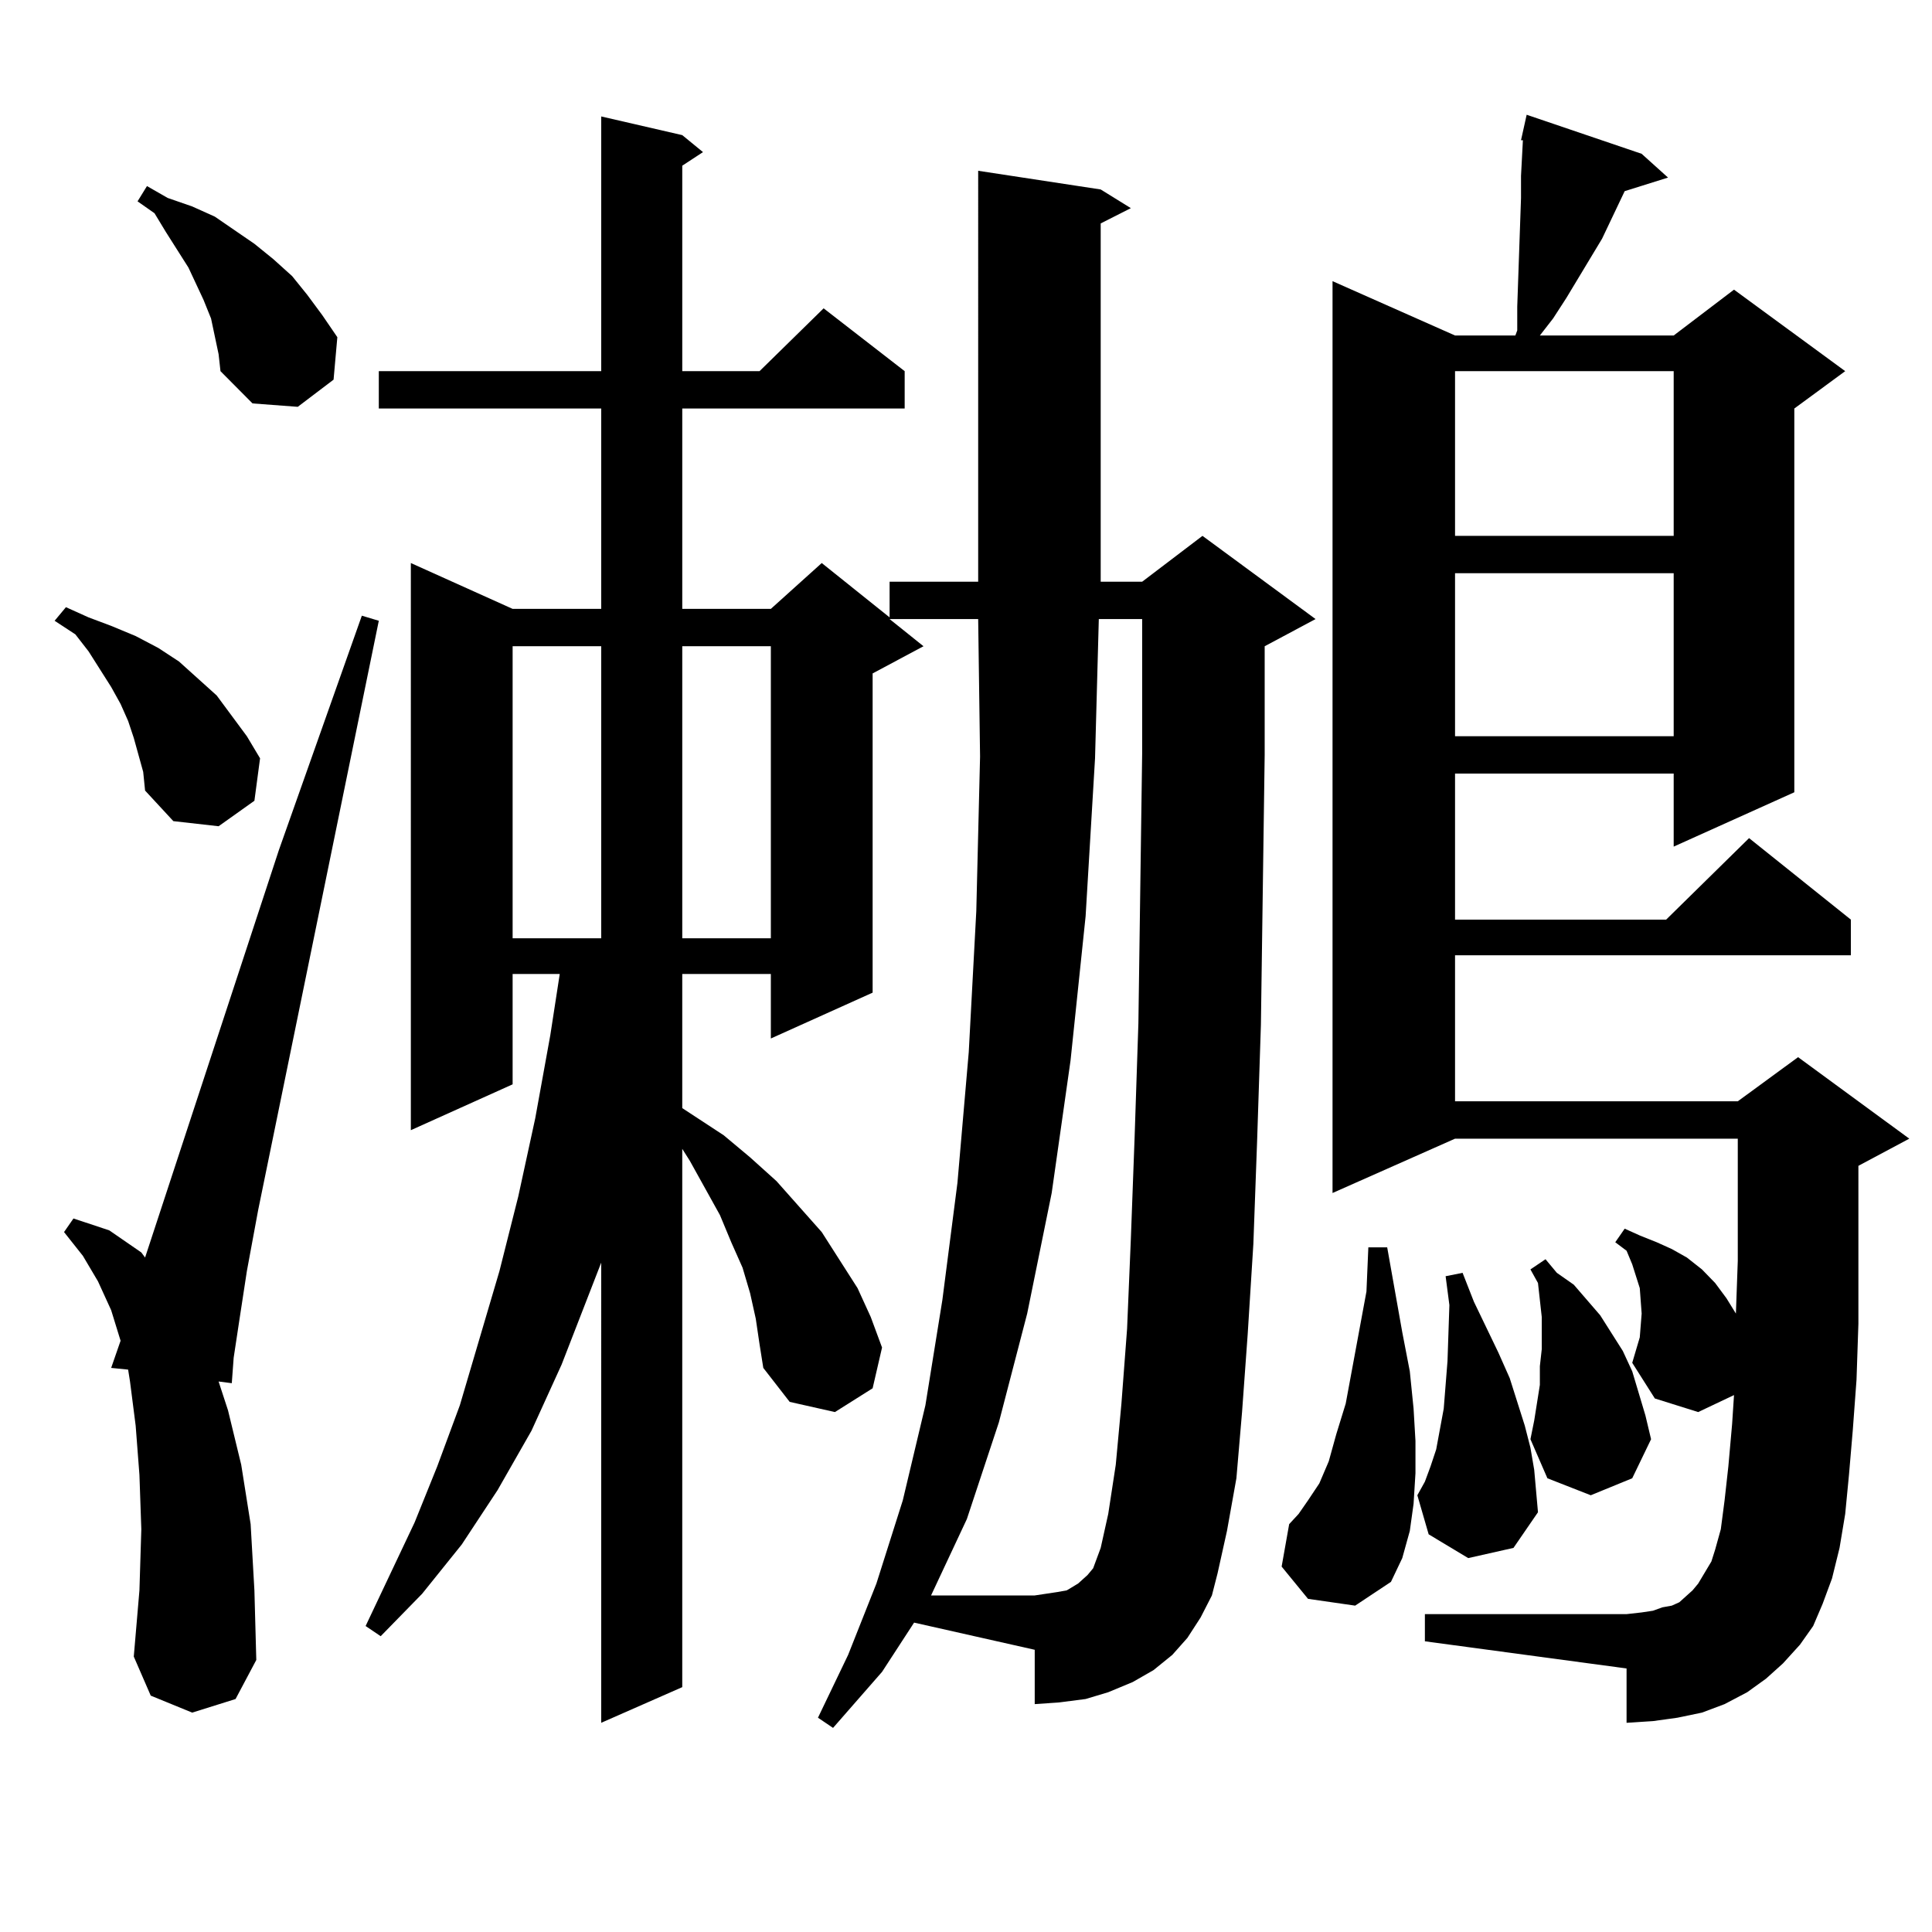 <?xml version="1.0" encoding="utf-8"?>
<!-- Generator: Adobe Illustrator 16.0.0, SVG Export Plug-In . SVG Version: 6.00 Build 0)  -->
<!DOCTYPE svg PUBLIC "-//W3C//DTD SVG 1.1//EN" "http://www.w3.org/Graphics/SVG/1.1/DTD/svg11.dtd">
<svg version="1.1" id="图层_1" xmlns="http://www.w3.org/2000/svg" xmlns:xlink="http://www.w3.org/1999/xlink" x="0px" y="0px"
	 width="1000px" height="1000px" viewBox="0 0 1000 1000" enable-background="new 0 0 1000 1000" xml:space="preserve">
<path d="M69.243,381.953l-2.927-8.789l-3.902-8.789l-4.878-8.789l-11.707-18.457L39,328.34l-10.731-7.031l5.854-7.031l11.707,5.273
	l11.707,4.395l12.683,5.273l11.707,6.152l10.731,7.031l9.756,8.789l9.756,8.789l7.805,10.547l7.805,10.547l6.829,11.426
	l-2.927,21.973l-18.536,13.184L89.73,425.02l-14.634-15.82l-0.976-9.668L69.243,381.953z M99.486,886.445l-21.463-8.789
	l-8.78-20.215l2.927-34.277l0.976-31.641l-0.976-28.125l-1.951-25.488l-2.927-22.852l-0.976-6.152l-8.78-0.879l4.878-14.063
	l-4.878-15.82l-6.829-14.941l-7.805-13.184l-9.756-12.305l4.878-7.031l18.536,6.152l16.585,11.426l1.951,2.637l69.267-210.938
	l42.926-121.289l8.78,2.637l-62.438,304.98l-5.854,31.641l-3.902,25.488l-2.927,19.336l-0.976,13.184l-6.829-0.879L118.022,730
	l6.829,28.125l4.878,30.762l1.951,34.277l0.976,36.035l-10.731,20.215L99.486,886.445z M113.144,183.32l-3.902-18.457l-3.902-9.668
	l-7.805-16.699l-11.707-18.457l-5.854-9.668l-8.78-6.152l4.878-7.91l10.731,6.152l12.683,4.395l11.707,5.273l20.487,14.063
	l9.756,7.91l9.756,8.789l7.805,9.668l7.805,10.547l7.805,11.426l-1.951,21.973l-18.536,14.063l-23.414-1.758l-16.585-16.699
	L113.144,183.32z M456.55,865.352l-25.365,29.004l-7.805-5.273l15.609-32.52l14.634-36.914l13.658-43.066l11.707-49.219l8.78-54.492
	l7.805-60.645l5.854-67.676l3.902-72.949l1.951-79.98l-0.976-71.191h-45.853l17.561,14.063l-26.341,14.063v165.234l-52.682,23.73
	v-33.398h-45.853v69.434l21.463,14.063l13.658,11.426l13.658,12.305l11.707,13.184l11.707,13.184l18.536,29.004l6.829,14.941
	l5.854,15.82l-4.878,21.094l-19.512,12.305l-23.414-5.273l-13.658-17.578l-1.951-12.305l-1.951-13.184l-2.927-13.184l-3.902-13.184
	l-5.854-13.184l-5.854-14.063l-15.609-28.125l-3.902-6.152v278.613l-41.95,18.457V653.535L290.7,706.27l-15.609,34.277
	l-17.561,30.762l-18.536,28.125l-20.487,25.488l-21.463,21.973l-7.805-5.273l25.365-53.613l11.707-29.004l11.707-31.641
	l20.487-69.434l9.756-38.672l8.78-40.43l7.805-43.066l4.878-31.641h-24.39v57.129l-52.681,23.73V291.426l52.681,23.73h45.853
	V211.445H196.069v-19.336h115.119V60.273l41.95,9.668l10.731,8.789l-10.731,7.031v106.348h39.999l33.17-32.52l41.95,32.52v19.336
	H353.138v103.711h45.853l26.341-23.73l35.121,28.125v-18.457h45.853V88.398l63.413,9.668l15.609,9.668l-15.609,7.91v185.449h21.463
	l31.219-23.73l58.535,43.066l-26.341,14.063v56.25l-1.951,139.746l-1.951,59.766l-1.951,53.613l-2.927,46.582l-2.927,40.43
	l-2.927,34.277l-4.878,27.246l-4.878,21.973l-2.927,11.426l-5.854,11.426l-6.829,10.547l-7.805,8.789l-9.756,7.91l-10.731,6.152
	l-12.683,5.273l-11.707,3.516l-13.658,1.758l-12.683,0.879v-28.125l-62.438-14.063L456.55,865.352z M265.335,334.492v151.172h45.853
	V334.492H265.335z M353.138,334.492v151.172h45.853V334.492H353.138z M577.522,758.125l2.927-31.641l2.927-38.672l1.951-46.582
	l1.951-52.734l1.951-58.887l1.951-139.746V320.43h-22.438l-1.951,72.07l-4.878,81.738l-7.805,74.707l-9.756,68.555l-12.683,62.402
	l-14.634,56.25l-16.585,50.098l-18.536,39.551h53.657l5.854-0.879l5.854-0.879l4.878-0.879l2.927-1.758l2.927-1.758l1.951-1.758
	l2.927-2.637l2.927-3.516l1.951-5.273l1.951-5.273l3.902-17.578L577.522,758.125z M677.032,827.559l-13.658-16.699l3.902-21.973
	l4.878-5.273l4.878-7.031l5.854-8.789l4.878-11.426l3.902-14.063l4.878-15.82l6.829-36.914l3.902-21.094l0.976-22.852h9.756
	l7.805,43.945l3.902,20.215l1.951,19.336l0.976,16.699v16.699l-0.976,15.82l-1.951,14.063l-3.902,14.063l-5.854,12.305
	l-18.536,12.305L677.032,827.559z M931.66,851.289l-8.78,9.668l-8.78,7.91l-9.756,7.031l-11.707,6.152l-11.707,4.395l-12.683,2.637
	l-12.683,1.758l-13.658,0.879v-28.125l-104.388-14.063v-14.063h104.388l7.805-0.879l5.854-0.879l4.878-1.758l4.878-0.879
	l3.902-1.758l6.829-6.152l2.927-3.516l6.829-11.426l1.951-6.152l2.927-10.547l1.951-14.941l1.951-17.578l1.951-21.973l0.976-14.941
	l-18.536,8.789l-22.438-7.031l-11.707-18.457l3.902-13.184l0.976-12.305l-0.976-13.184l-1.951-6.152l-1.951-6.152l-2.927-7.031
	l-5.854-4.395l4.878-7.031l7.805,3.516l8.78,3.516l7.805,3.516l7.805,4.395l7.805,6.152l6.829,7.031l5.854,7.91l4.878,7.91
	l0.976-27.246v-63.281H753.128L689.715,617.5V145.527l63.413,28.125h31.219l0.976-2.637v-12.305l1.951-56.25V91.035l0.976-18.457
	h-0.976l2.927-13.184l59.511,20.215l13.658,12.305l-22.438,7.031l-11.707,24.609l-18.536,30.762l-6.829,10.547l-6.829,8.789h69.267
	l31.219-23.73l57.56,42.188l-26.341,19.336v198.633l-62.438,28.125V400.41H753.128v75.586h109.266l42.926-42.188l52.682,42.188
	v18.457H753.128v75.586h146.338l31.219-22.852l57.56,42.188l-26.341,14.063V617.5v36.035v31.641l-0.976,29.004l-1.951,26.367
	l-1.951,22.852l-1.951,20.215l-2.927,17.578l-3.902,15.82l-4.878,13.184l-4.878,11.426L931.66,851.289z M759.957,806.465
	L739.47,794.16l-5.854-20.215l3.902-7.031l2.927-7.91l2.927-8.789l3.902-21.094l1.951-24.609l0.976-29.004l-1.951-14.941l8.78-1.758
	l5.854,14.941l12.683,26.367l5.854,13.184l7.805,24.609l2.927,11.426l1.951,11.426l1.951,21.973l-12.683,18.457L759.957,806.465z
	 M753.128,192.109v85.254h113.168v-85.254H753.128z M753.128,296.699v84.375h113.168v-84.375H753.128z M794.103,735.273
	l2.927-18.457v-9.668l0.976-8.789V681.66l-1.951-17.578l-3.902-7.031l7.805-5.273l5.854,7.031l8.78,6.152l6.829,7.91l6.829,7.91
	l11.707,18.457l4.878,10.547l6.829,22.852l2.927,12.305l-9.756,20.215l-21.463,8.789l-22.438-8.789l-8.78-20.215L794.103,735.273z"
	/>
</svg>
